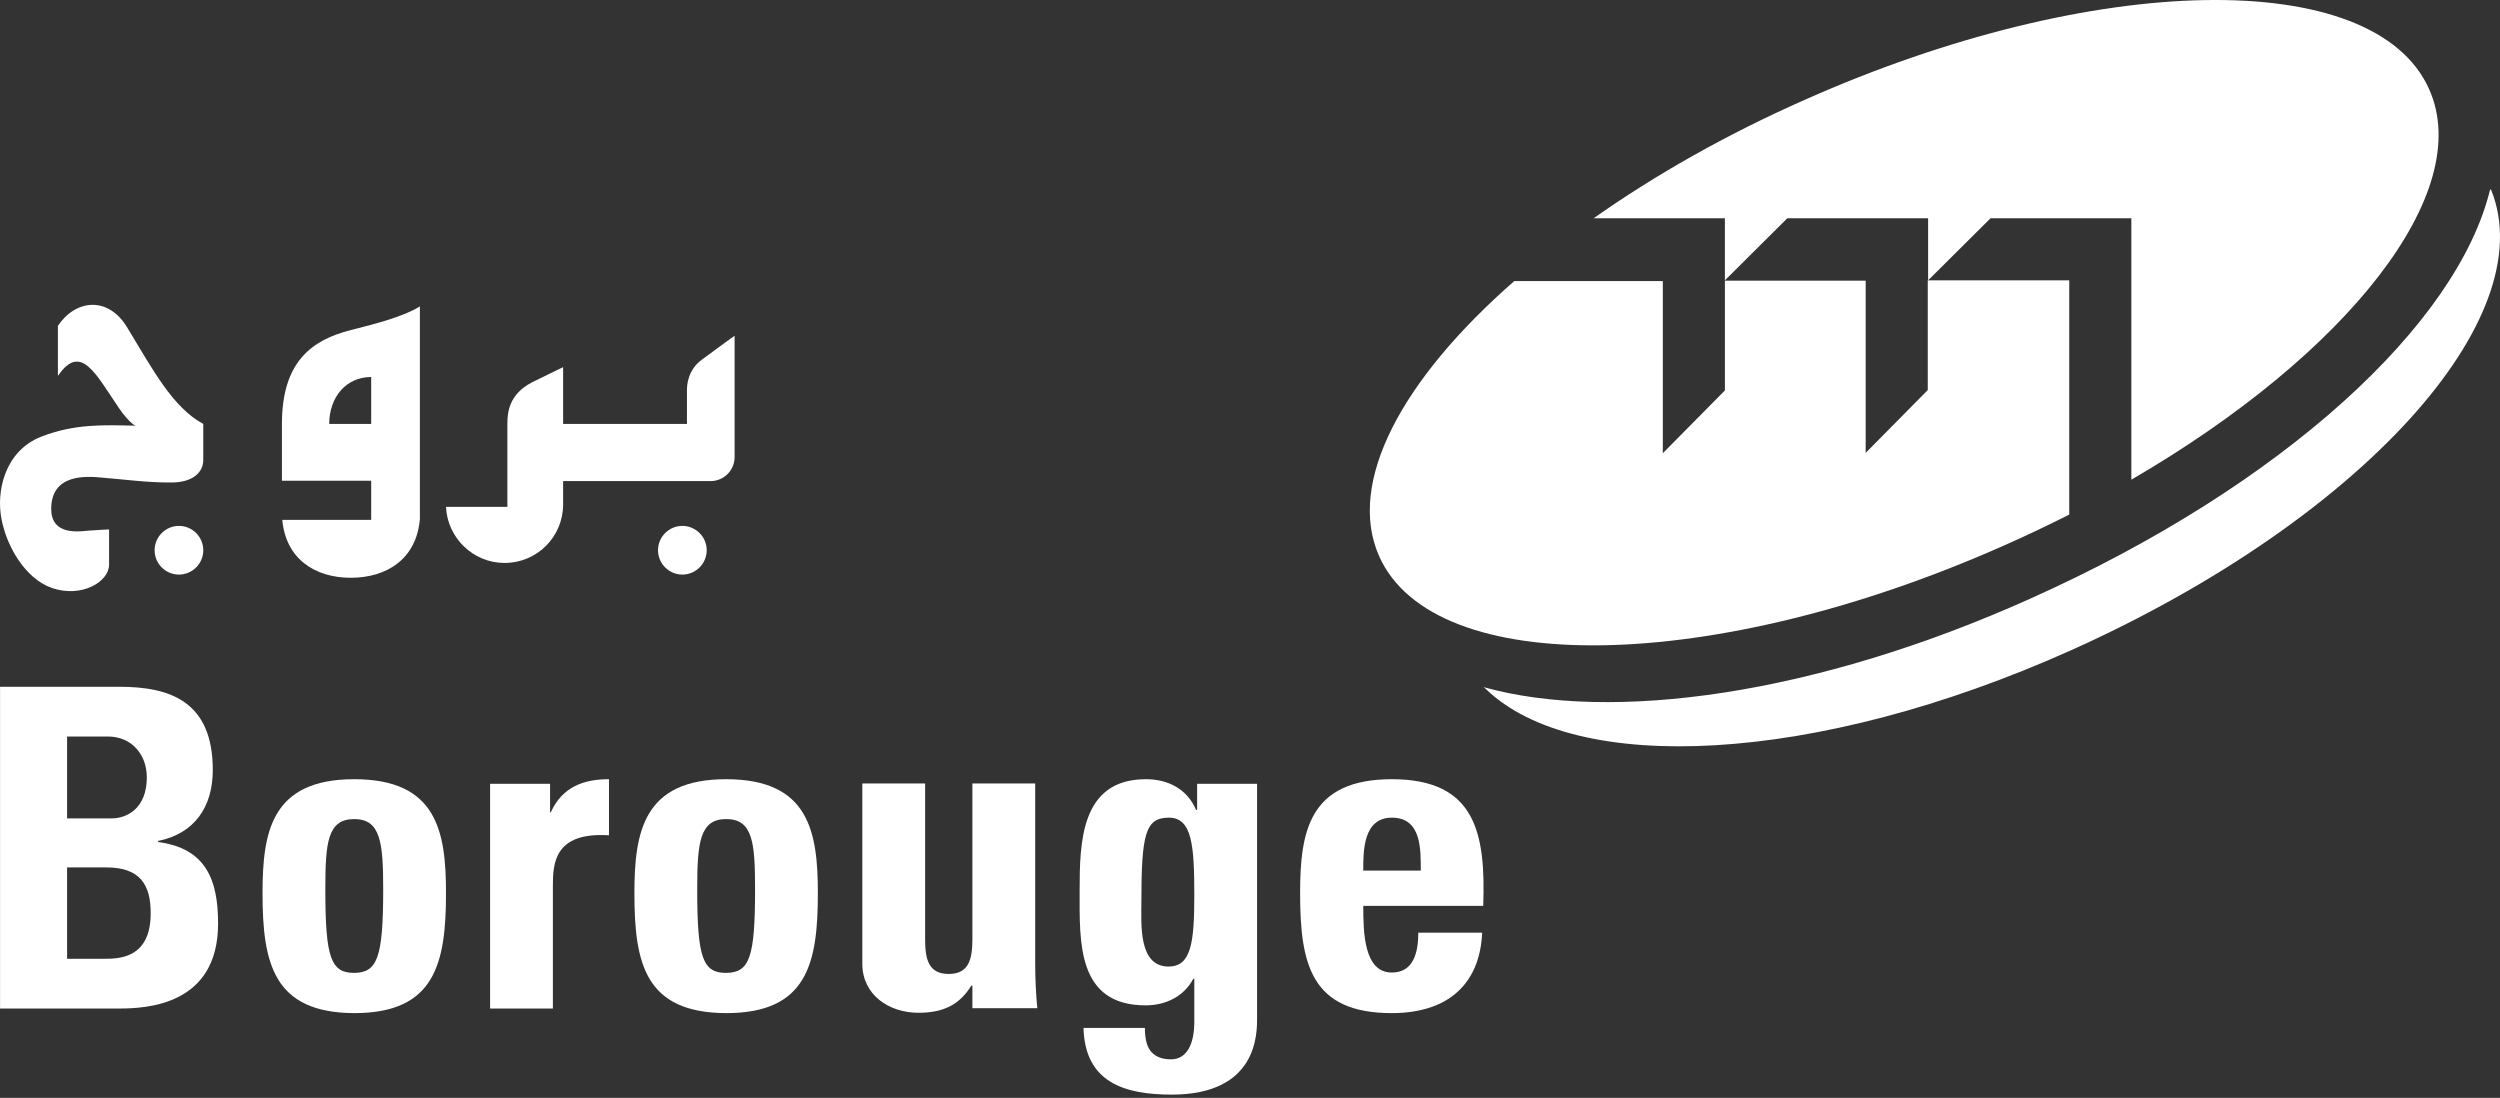 <svg width="189" height="83" viewBox="0 0 189 83" fill="none" xmlns="http://www.w3.org/2000/svg">
<rect x="0" y="0" width="189" height="83" fill="#333333" stroke="none"/>
<path d="M13.528 39.758C12.514 39.758 11.688 40.585 11.688 41.598C11.688 42.612 12.514 43.438 13.528 43.438C14.541 43.438 15.368 42.612 15.368 41.598C15.368 40.585 14.541 39.758 13.528 39.758Z" fill="white"/>
<path d="M51.587 39.758C50.573 39.758 49.746 40.585 49.746 41.598C49.746 42.612 50.573 43.438 51.587 43.438C52.6 43.438 53.427 42.612 53.427 41.598C53.427 40.585 52.6 39.758 51.587 39.758Z" fill="white"/>
<path d="M53.054 27.195C52.014 27.969 51.934 29.063 51.934 29.489V32.05H42.572V27.756C41.932 28.076 41.132 28.449 40.225 28.902C38.464 29.809 38.358 31.196 38.358 32.05V38.318H33.717C33.824 40.665 35.77 42.559 38.144 42.559C40.598 42.559 42.572 40.585 42.572 38.131V36.371H53.721C54.734 36.371 55.535 35.544 55.535 34.557V25.382C54.628 26.022 53.507 26.875 53.054 27.195Z" fill="white"/>
<path d="M9.606 24.741C8.166 22.367 5.712 22.634 4.378 24.634V28.422C6.112 25.861 7.259 28.315 8.992 30.849C9.339 31.382 9.926 32.049 10.246 32.183C7.872 32.129 5.658 32.023 3.125 33.009C0.324 34.103 -0.289 37.197 0.111 39.224C0.484 41.251 1.871 43.731 3.925 44.452C6.192 45.225 8.246 43.972 8.246 42.691V40.024C8.246 40.024 7.072 40.078 6.219 40.157C4.218 40.318 3.871 39.304 3.871 38.477C3.871 35.81 6.512 35.997 7.659 36.103C9.606 36.263 11.046 36.477 12.86 36.477C14.674 36.503 15.367 35.623 15.367 34.796V32.049C13.047 30.796 11.553 27.942 9.606 24.741Z" fill="white"/>
<path d="M28.062 32.05H24.889C24.889 30.049 26.142 28.502 28.062 28.502V32.05ZM26.515 24.955C23.582 25.702 21.314 27.329 21.314 32.05V36.344H28.062V39.304H21.341C21.608 42.265 23.822 43.679 26.515 43.679C29.209 43.679 31.477 42.292 31.743 39.251V23.168C30.463 23.942 28.516 24.448 26.515 24.955Z" fill="white"/>
<path d="M5.072 61.869H8.459C9.579 61.869 11.099 61.122 11.099 58.775C11.099 56.988 9.899 55.681 8.166 55.681H5.072V61.869ZM5.072 72.484H7.899C8.992 72.484 11.393 72.457 11.393 69.043C11.393 66.883 10.593 65.576 8.032 65.576H5.072V72.484ZM0.004 76.218V51.92H9.019C12.886 51.92 16.087 53.04 16.087 58.215C16.087 61.015 14.7 63.016 11.953 63.576V63.656C15.554 64.136 16.487 66.483 16.487 69.817C16.487 75.978 11.126 76.245 8.992 76.245H0.004V76.218Z" fill="white"/>
<path d="M28.97 67.257C28.97 63.709 28.783 61.922 26.782 61.922C24.755 61.922 24.595 63.709 24.595 67.257C24.595 72.431 25.022 73.551 26.782 73.551C28.516 73.524 28.97 72.431 28.97 67.257ZM19.848 67.523C19.848 62.882 20.515 58.908 26.782 58.908C33.05 58.908 33.717 62.882 33.717 67.523C33.717 72.831 32.89 76.592 26.782 76.592C20.674 76.565 19.848 72.831 19.848 67.523Z" fill="white"/>
<path d="M41.585 59.228V61.415H41.638C42.519 59.468 44.145 58.908 46.039 58.908V63.149C41.878 62.882 41.798 65.309 41.798 66.99V76.245H37.051V59.255H41.585" fill="white"/>
<path d="M57.083 67.257C57.083 63.709 56.923 61.922 54.896 61.922C52.895 61.922 52.709 63.709 52.709 67.257C52.709 72.431 53.135 73.551 54.896 73.551C56.656 73.524 57.083 72.431 57.083 67.257ZM47.961 67.523C47.961 62.882 48.654 58.908 54.896 58.908C61.164 58.908 61.83 62.882 61.83 67.523C61.83 72.831 61.03 76.592 54.896 76.592C48.761 76.565 47.961 72.831 47.961 67.523Z" fill="white"/>
<path d="M73.513 74.512H73.433C72.499 76.032 71.219 76.565 69.432 76.565C67.192 76.565 65.191 75.205 65.191 72.858V59.228H69.939V71.017C69.939 72.538 70.206 73.631 71.726 73.631C73.246 73.631 73.513 72.511 73.513 71.017V59.228H78.261V72.858C78.261 73.978 78.314 75.125 78.421 76.219H73.513V74.512Z" fill="white"/>
<path d="M88.342 73.071C90.049 73.071 90.289 71.284 90.289 67.683C90.289 63.949 90.129 61.815 88.368 61.815C86.581 61.815 86.288 63.069 86.288 68.243C86.288 69.844 86.048 73.071 88.342 73.071ZM95.036 59.228V76.938C95.036 78.112 95.09 82.753 88.582 82.753C85.034 82.753 82.02 81.846 81.914 77.712H86.555C86.555 78.405 86.661 79.019 86.955 79.419C87.275 79.846 87.782 80.086 88.528 80.086C89.702 80.086 90.289 78.966 90.289 77.258V74.004H90.209C89.515 75.311 88.155 76.005 86.608 76.005C81.407 76.005 81.62 71.204 81.62 67.39C81.62 63.656 81.7 58.908 86.635 58.908C88.315 58.908 89.755 59.655 90.422 61.229H90.502V59.255H95.036V59.228Z" fill="white"/>
<path d="M107.411 65.816C107.411 64.189 107.464 61.815 105.224 61.815C103.037 61.815 103.063 64.376 103.063 65.816H107.411ZM103.063 68.483C103.063 70.51 103.117 73.524 105.224 73.524C106.904 73.524 107.224 71.924 107.224 70.51H112.052C111.972 72.351 111.385 73.871 110.238 74.938C109.145 75.978 107.438 76.592 105.224 76.592C99.089 76.592 98.289 72.858 98.289 67.523C98.289 62.882 98.956 58.908 105.224 58.908C111.598 58.908 112.319 63.042 112.132 68.483H103.063Z" fill="white"/>
<path d="M156.408 21.194H145.739V29.489L141.045 34.237V21.221H130.403V29.516L125.709 34.264V21.248H114.48C105.972 28.689 101.784 36.477 104.265 42.052C108.399 51.334 129.55 50.987 151.474 41.252C153.181 40.505 154.835 39.705 156.435 38.904V21.194" fill="white"/>
<path d="M183.64 6.738C179.506 -2.544 158.355 -2.197 136.457 7.538C130.482 10.178 125.095 13.246 120.48 16.5H130.402V21.194L135.123 16.5H145.765V21.194L150.486 16.5H161.129V36.264C177.425 26.795 187.16 14.579 183.64 6.738Z" fill="white"/>
<path d="M188.255 14.312C185.801 24.501 172.625 36.69 153.502 45.252C137.178 52.587 121.815 54.641 112.16 51.947L112.32 52.08C119.095 58.641 137.205 57.841 156.542 49.173C178.467 39.331 192.256 24.101 188.335 14.366L188.255 14.312Z" fill="white"/>
</svg>
